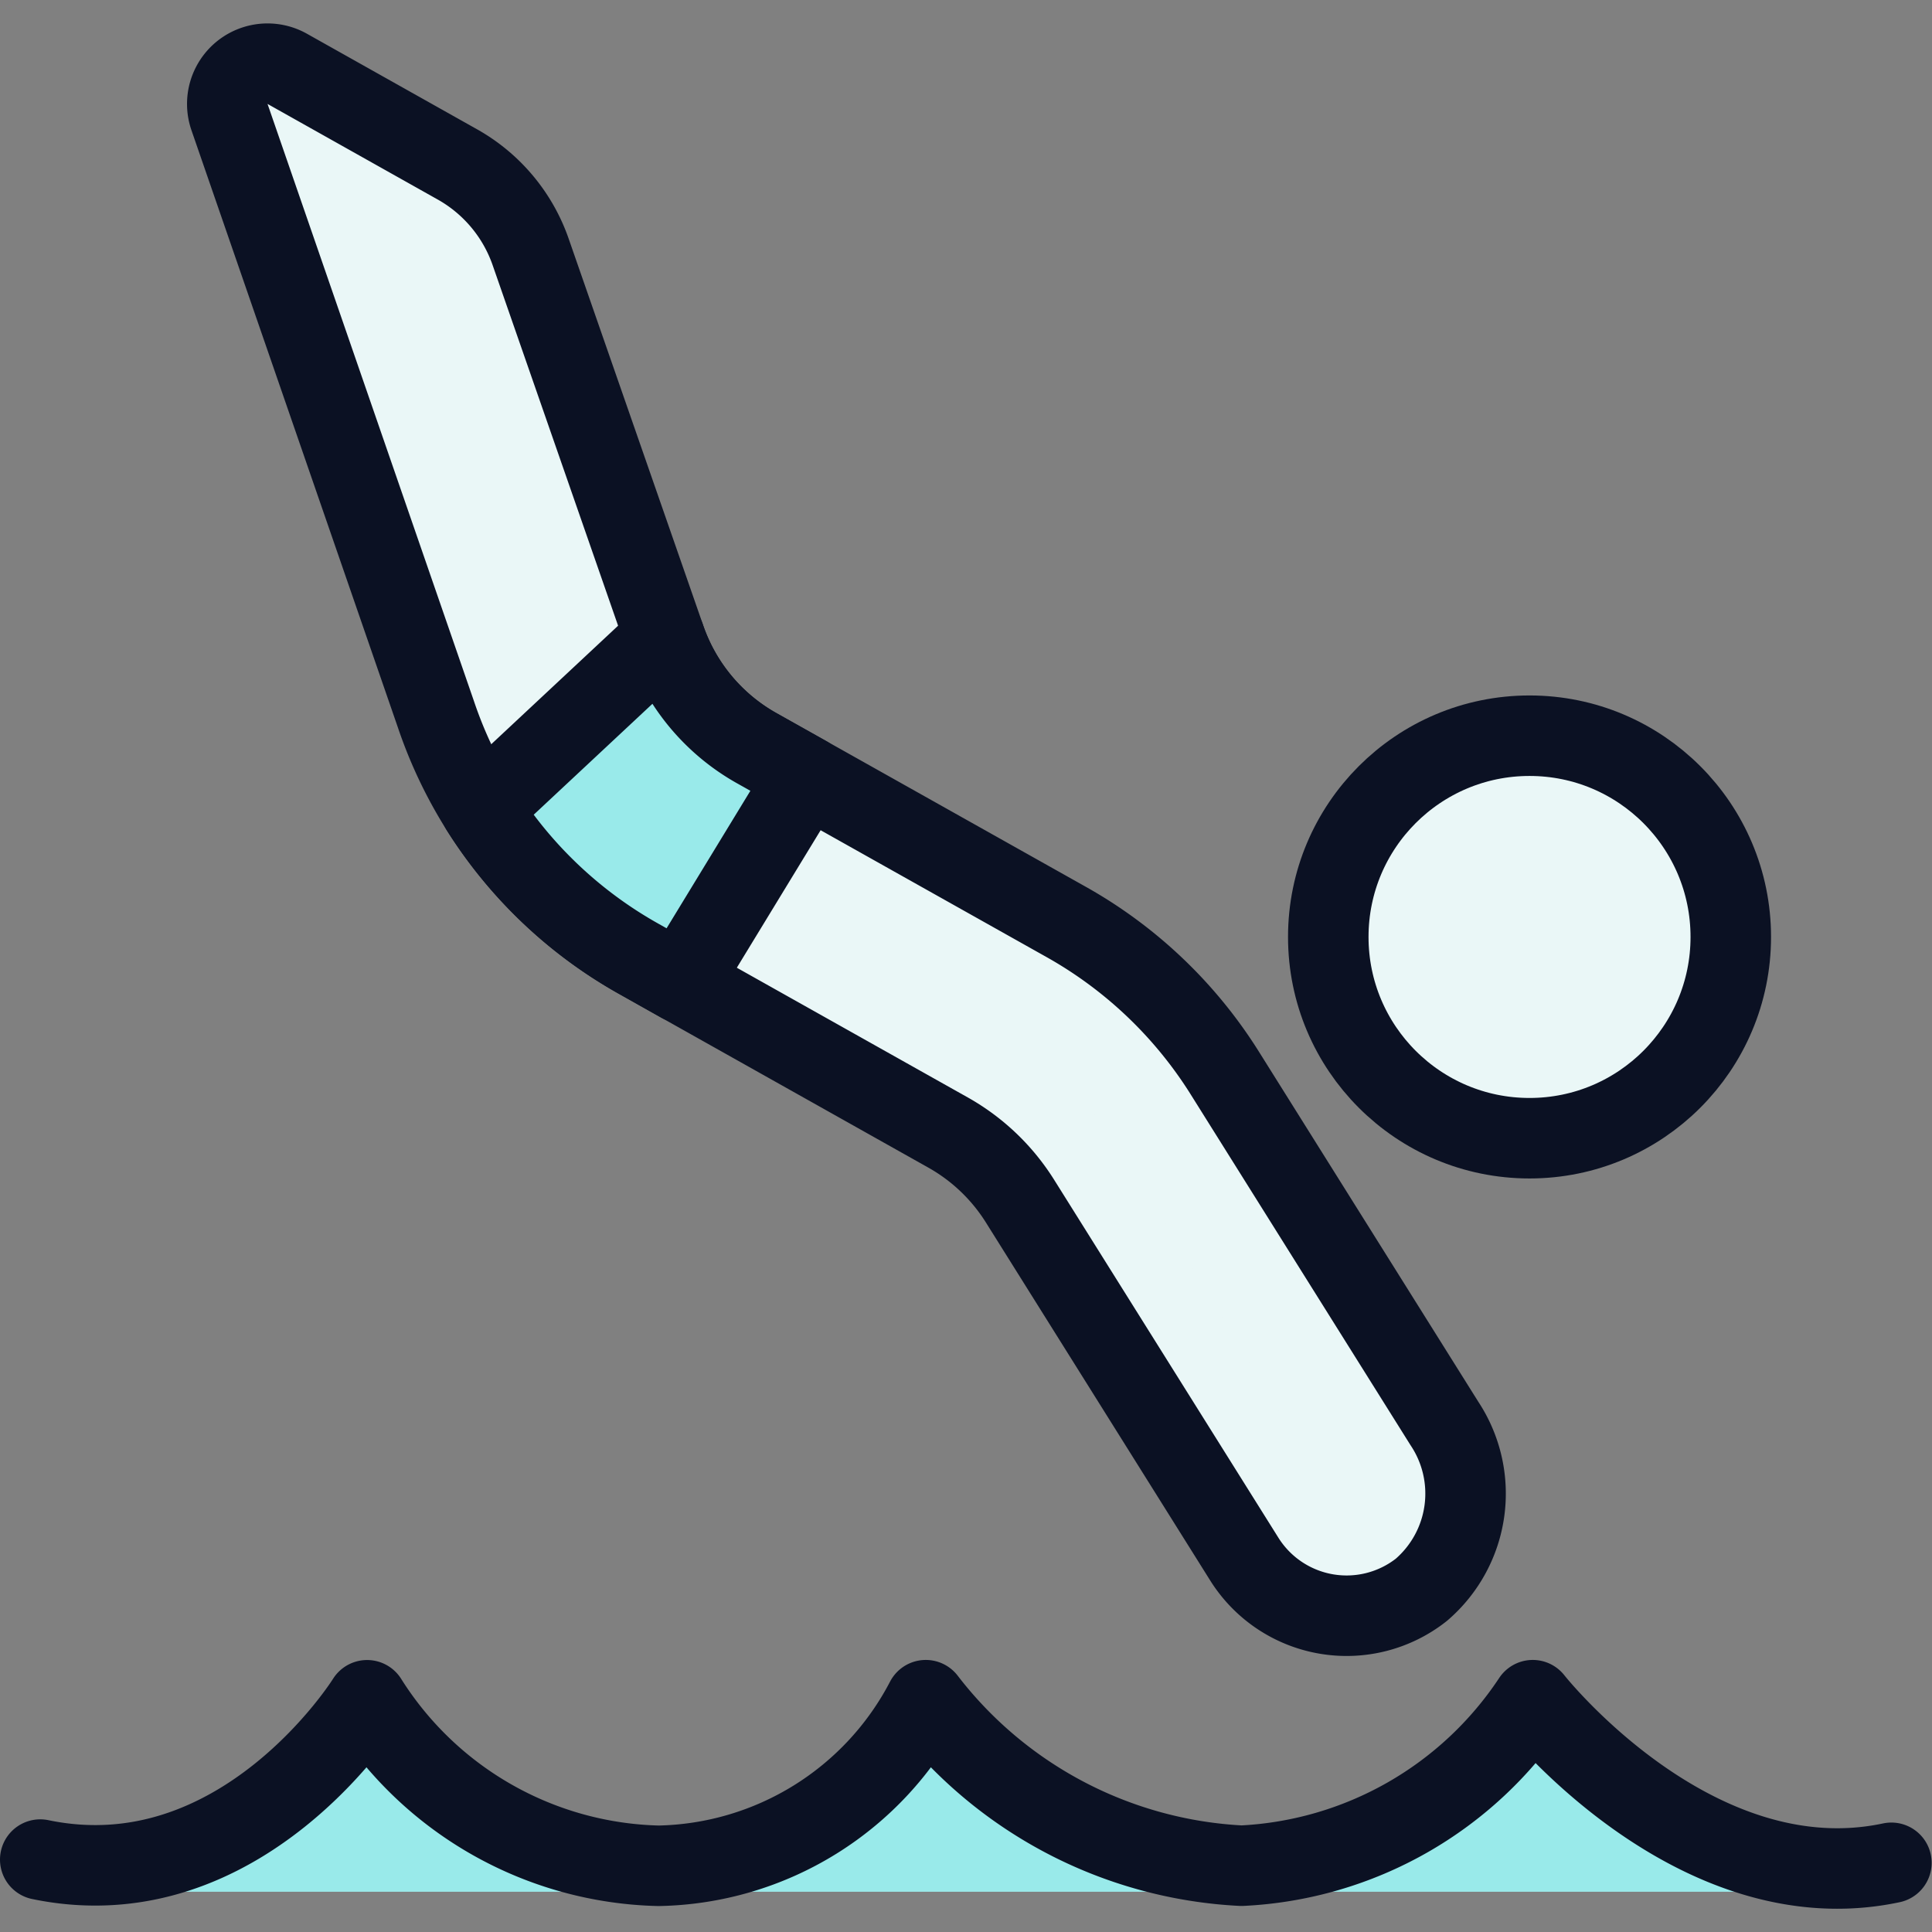 <svg xmlns="http://www.w3.org/2000/svg" viewBox="0 0 400 400"><rect x="0" y="0" width="400" height="400" fill="#808080" stroke="none"/><g transform="matrix(16.667,0,0,16.667,0,0)"><defs><style>.a{fill:#99EAEA;}.b,.d{fill:#EAF7F7;}.c{fill:none;}.c,.d,.e{stroke:#0B1123;stroke-linecap:round;stroke-linejoin:round;}.e{fill:#99EAEA;}</style></defs><title>swimming-diving</title><path class="a" d="M.5,23.5h23v-.36c-2.451.522-4.455-2.02-4.455-2.02h0a4.6,4.6,0,0,1-3.615,2.056A5.282,5.282,0,0,1,11.5,21.12h0a3.822,3.822,0,0,1-3.313,2.056A4.4,4.4,0,0,1,4.565,21.12h0S3.006,23.62.5,23.1Z"></path><path class="b" d="M3.568.855a.5.5,0,0,0-.717.6L5.416,8.876a5.492,5.492,0,0,0,2.516,3.033l3.846,2.16a2.5,2.5,0,0,1,.893.852l2.785,4.445a1.5,1.5,0,0,0,2.2.383,1.575,1.575,0,0,0,.287-2.066L15.215,13.33a5.5,5.5,0,0,0-1.968-1.876L9.4,9.294A2.494,2.494,0,0,1,8.257,7.915L6.592,3.13a2,2,0,0,0-.909-1.087Z"></path><path class="b" d="M7.148,8.663A4.881,4.881,0,0,0,9.4,11.335l3.385,1.873a3.133,3.133,0,0,1,1.165,1.121l3.387,5.614a1.539,1.539,0,0,0,.323-.194,1.575,1.575,0,0,0,.287-2.066L15.215,13.33a5.5,5.5,0,0,0-1.968-1.876L9.4,9.294A2.494,2.494,0,0,1,8.257,7.915L6.592,3.13a2,2,0,0,0-.909-1.087L4.662,1.47Z"></path><path class="c" d="M3.568.855a.5.5,0,0,0-.717.6L5.416,8.876a5.492,5.492,0,0,0,2.516,3.033l3.846,2.16a2.5,2.5,0,0,1,.893.852l2.785,4.445a1.5,1.5,0,0,0,2.2.383,1.575,1.575,0,0,0,.287-2.066L15.215,13.33a5.5,5.5,0,0,0-1.968-1.876L9.4,9.294A2.494,2.494,0,0,1,8.257,7.915L6.592,3.13a2,2,0,0,0-.909-1.087Z"></path><circle class="d" cx="19" cy="11.639" r="2.5"></circle><path class="e" d="M10.018,9.641,9.4,9.294A2.492,2.492,0,0,1,8.257,7.916L5.974,10.049a5.484,5.484,0,0,0,1.958,1.86l.524.295Z"></path><path class="c" d="M.5,23.1c2.505.521,4.06-1.979,4.06-1.979h0a4.4,4.4,0,0,0,3.621,2.056A3.822,3.822,0,0,0,11.5,21.12h0a5.282,5.282,0,0,0,3.922,2.056A4.6,4.6,0,0,0,19.04,21.12h0s2,2.542,4.455,2.02"></path></g></svg>